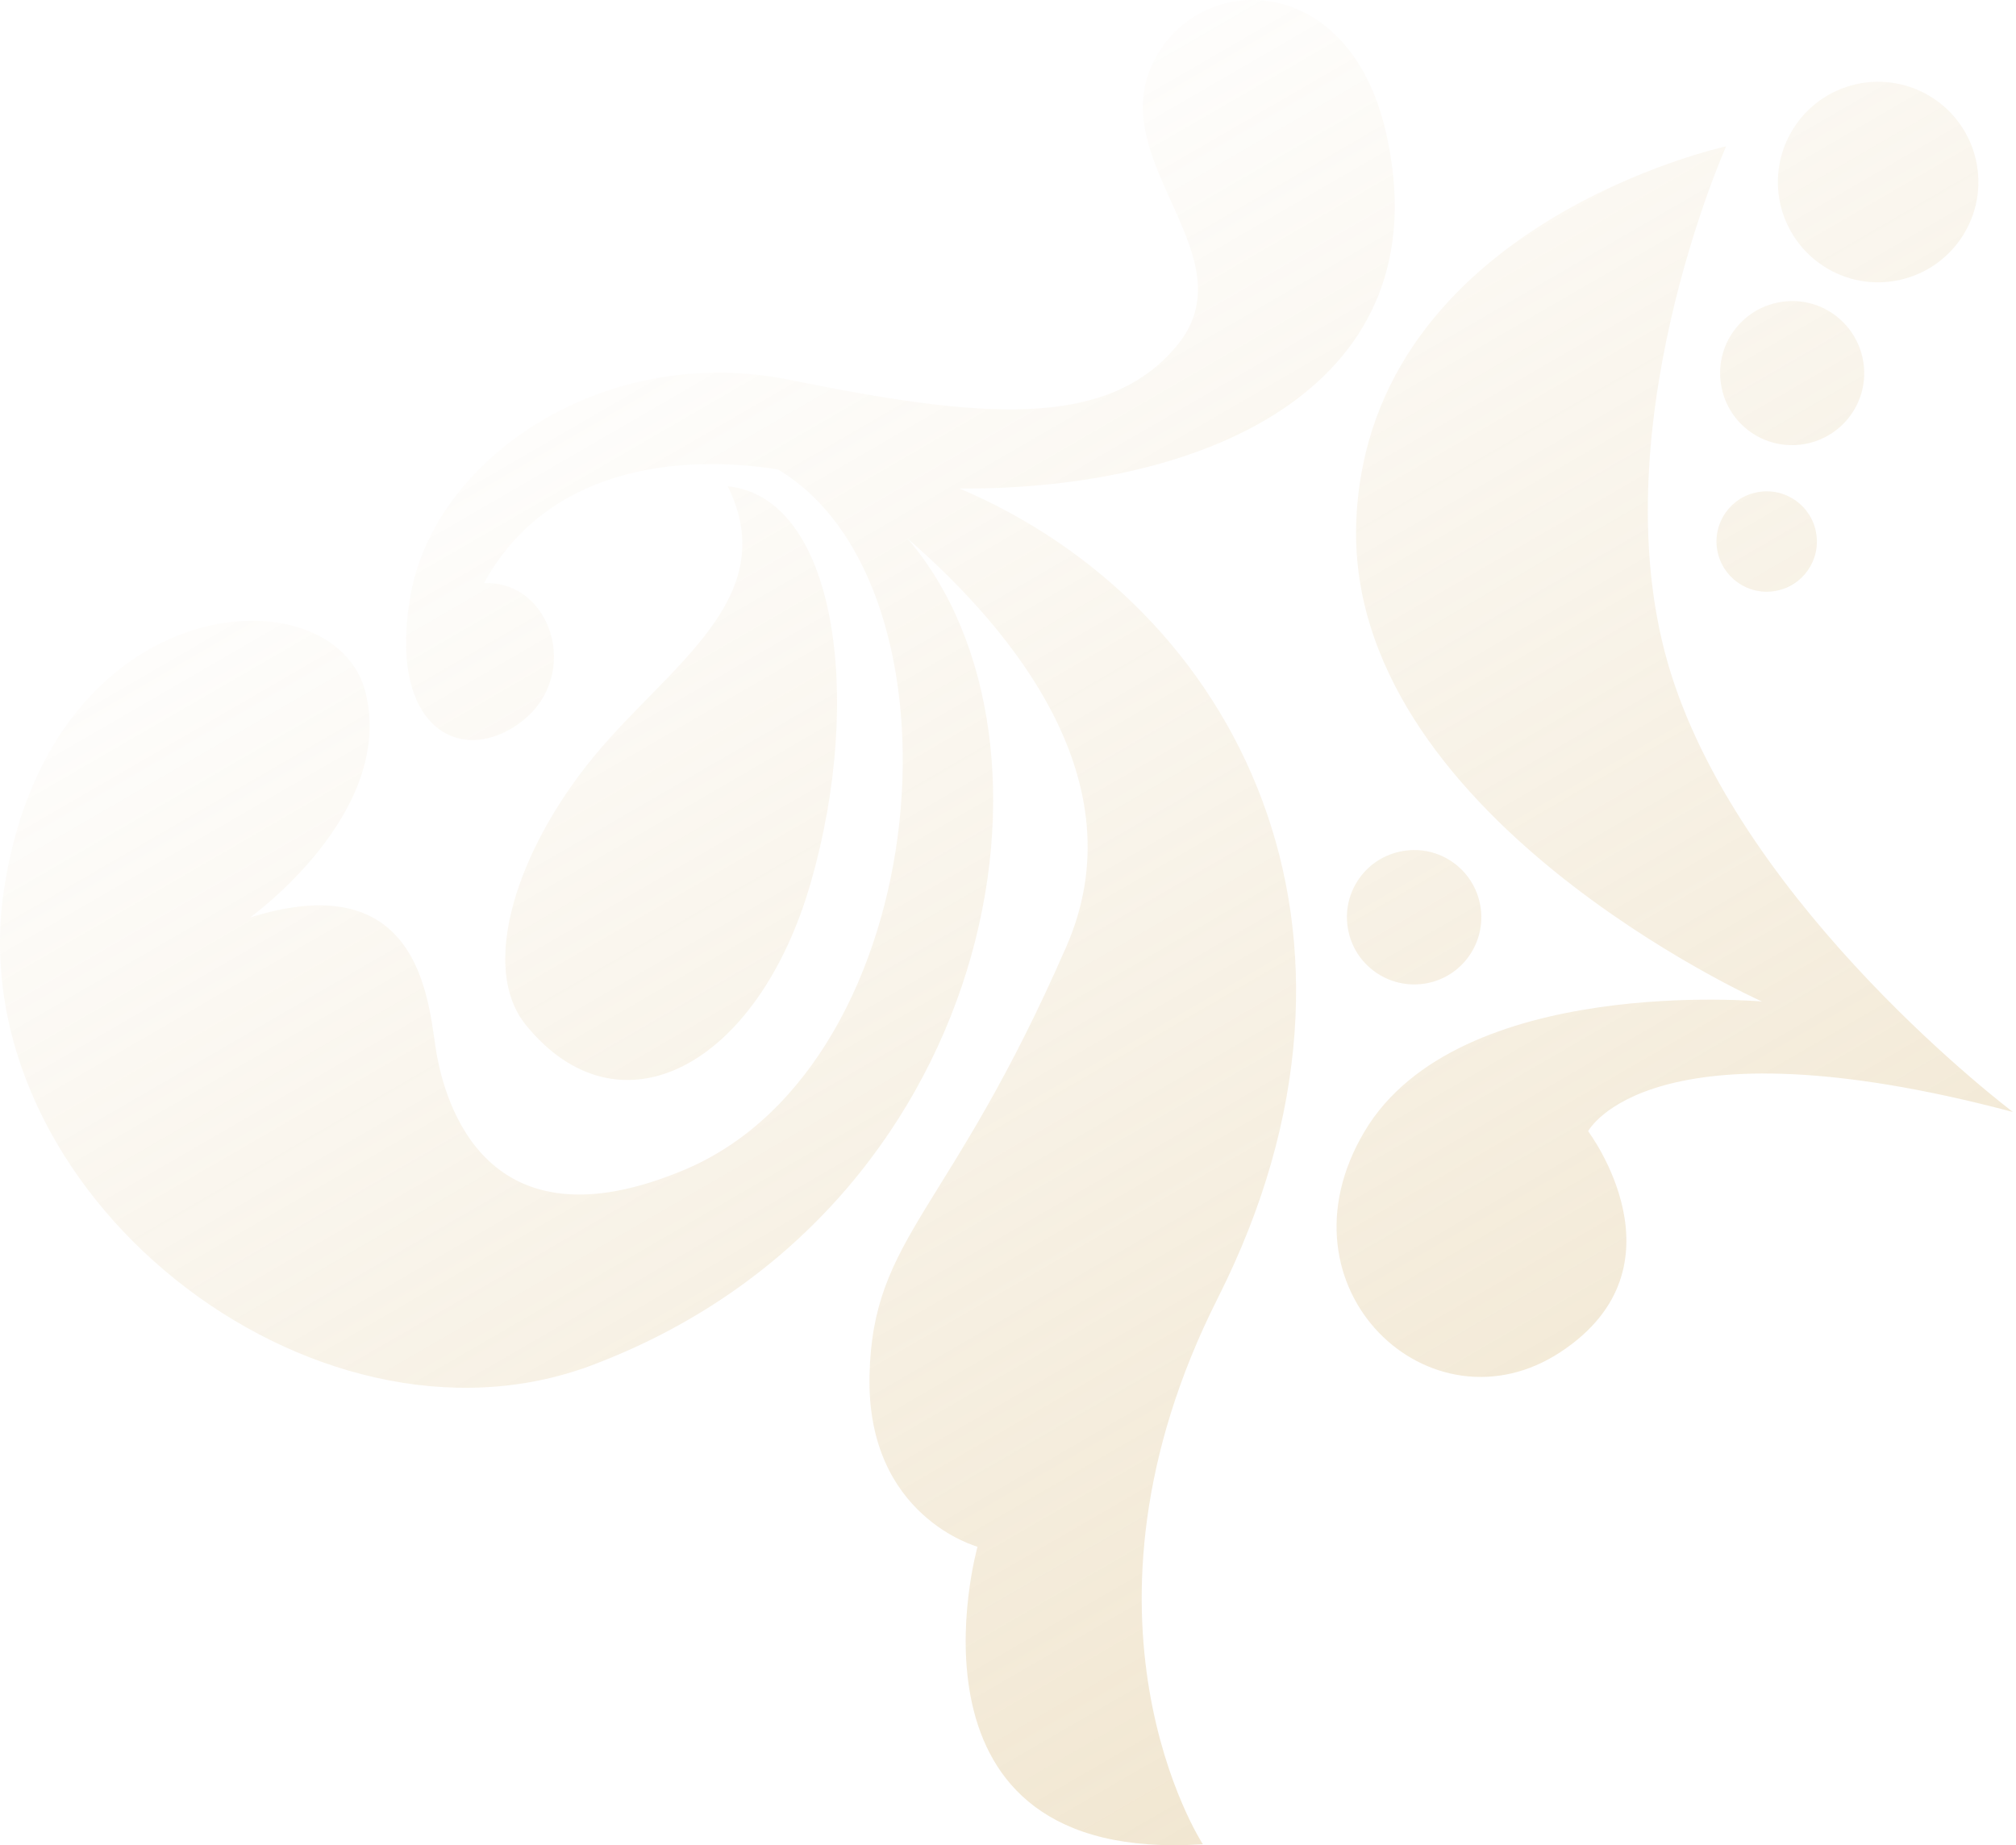<svg width="189" height="173" viewBox="0 0 189 173" fill="none" xmlns="http://www.w3.org/2000/svg">
<path d="M107.86 6.405C111.663 -2.731 126.405 -3.255 129.955 12.496C135.256 35.986 113.469 45.941 89.966 45.801C116 56.859 131.489 87.363 114.183 121.67C98.999 151.746 112.721 172.832 112.767 172.901C83.266 174.857 91.618 145.092 91.643 145.007C91.643 145.007 81.226 142.194 81.517 128.964C81.808 115.754 89.023 113.853 99.983 88.713C106.682 73.359 95.084 59.172 85.052 50.461C101.461 69.494 93.383 113.735 55.485 127.995C29.356 137.83 -4.009 111.72 0.395 83.263C4.779 54.805 31.412 53.506 34.264 64.893C37.091 76.241 23.484 85.984 23.439 86.017C39.986 80.837 40.18 94.785 40.956 98.936C41.732 103.069 45.399 117.636 64.273 109.625C87.877 99.599 91.224 54.896 72.925 44.009C63.271 42.481 51.186 44.015 45.378 54.668C51.721 54.416 54.514 63.301 48.928 67.627C43.341 71.952 36.222 68.382 38.511 55.696C40.8 42.99 56.552 32.069 74.068 35.619C91.604 39.169 103.787 40.449 110.401 32.321C116.996 24.194 104.058 15.561 107.86 6.405ZM161.826 13.719C161.826 13.719 149.663 40.877 156.646 63.127C163.617 85.335 188.617 104.18 188.712 104.251C154.693 95.224 148.928 105.978 148.888 106.055C148.888 106.055 158.47 118.741 146.308 126.753C134.145 134.764 119.15 120.797 127.938 106.055C136.725 91.312 165.183 93.893 165.183 93.893C165.183 93.893 125.861 76.317 127.161 48.636C128.461 20.955 161.826 13.719 161.826 13.719ZM68.228 45.591C78.373 46.619 81.01 65.338 76.025 82.699C71.04 100.061 58.004 106.832 49.294 96.085C44.891 90.653 48.461 79.673 55.677 70.925C62.699 62.39 73.406 56.105 68.228 45.591ZM131.509 79.789C134.942 79.188 138.201 81.496 138.783 84.93C139.365 88.363 137.076 91.622 133.643 92.204C130.209 92.786 126.95 90.477 126.368 87.064C125.767 83.63 128.075 80.371 131.509 79.789ZM164.832 46.134C167.392 45.688 169.837 47.414 170.264 49.975C170.71 52.535 168.983 54.979 166.423 55.406C163.862 55.852 161.437 54.126 160.991 51.565C160.545 49.005 162.271 46.56 164.832 46.134ZM166.871 28.325C170.537 27.685 174.03 30.149 174.67 33.835C175.31 37.501 172.846 40.993 169.16 41.633C165.475 42.273 161.983 39.809 161.362 36.124C160.722 32.458 163.186 28.965 166.871 28.325ZM174.476 7.802C179.596 6.929 184.445 10.343 185.338 15.464C186.211 20.585 182.797 25.435 177.676 26.327C172.555 27.219 167.705 23.786 166.812 18.665C165.94 13.544 169.354 8.694 174.476 7.802Z" fill="url(#paint0_linear_99_622)" fill-opacity="0.3"/>
<defs>
<linearGradient id="paint0_linear_99_622" x1="181" y1="149" x2="94.349" y2="-0.464" gradientUnits="userSpaceOnUse">
<stop stop-color="#CEA85B"/>
<stop offset="1" stop-color="#CEA85B" stop-opacity="0"/>
</linearGradient>
</defs>
</svg>
